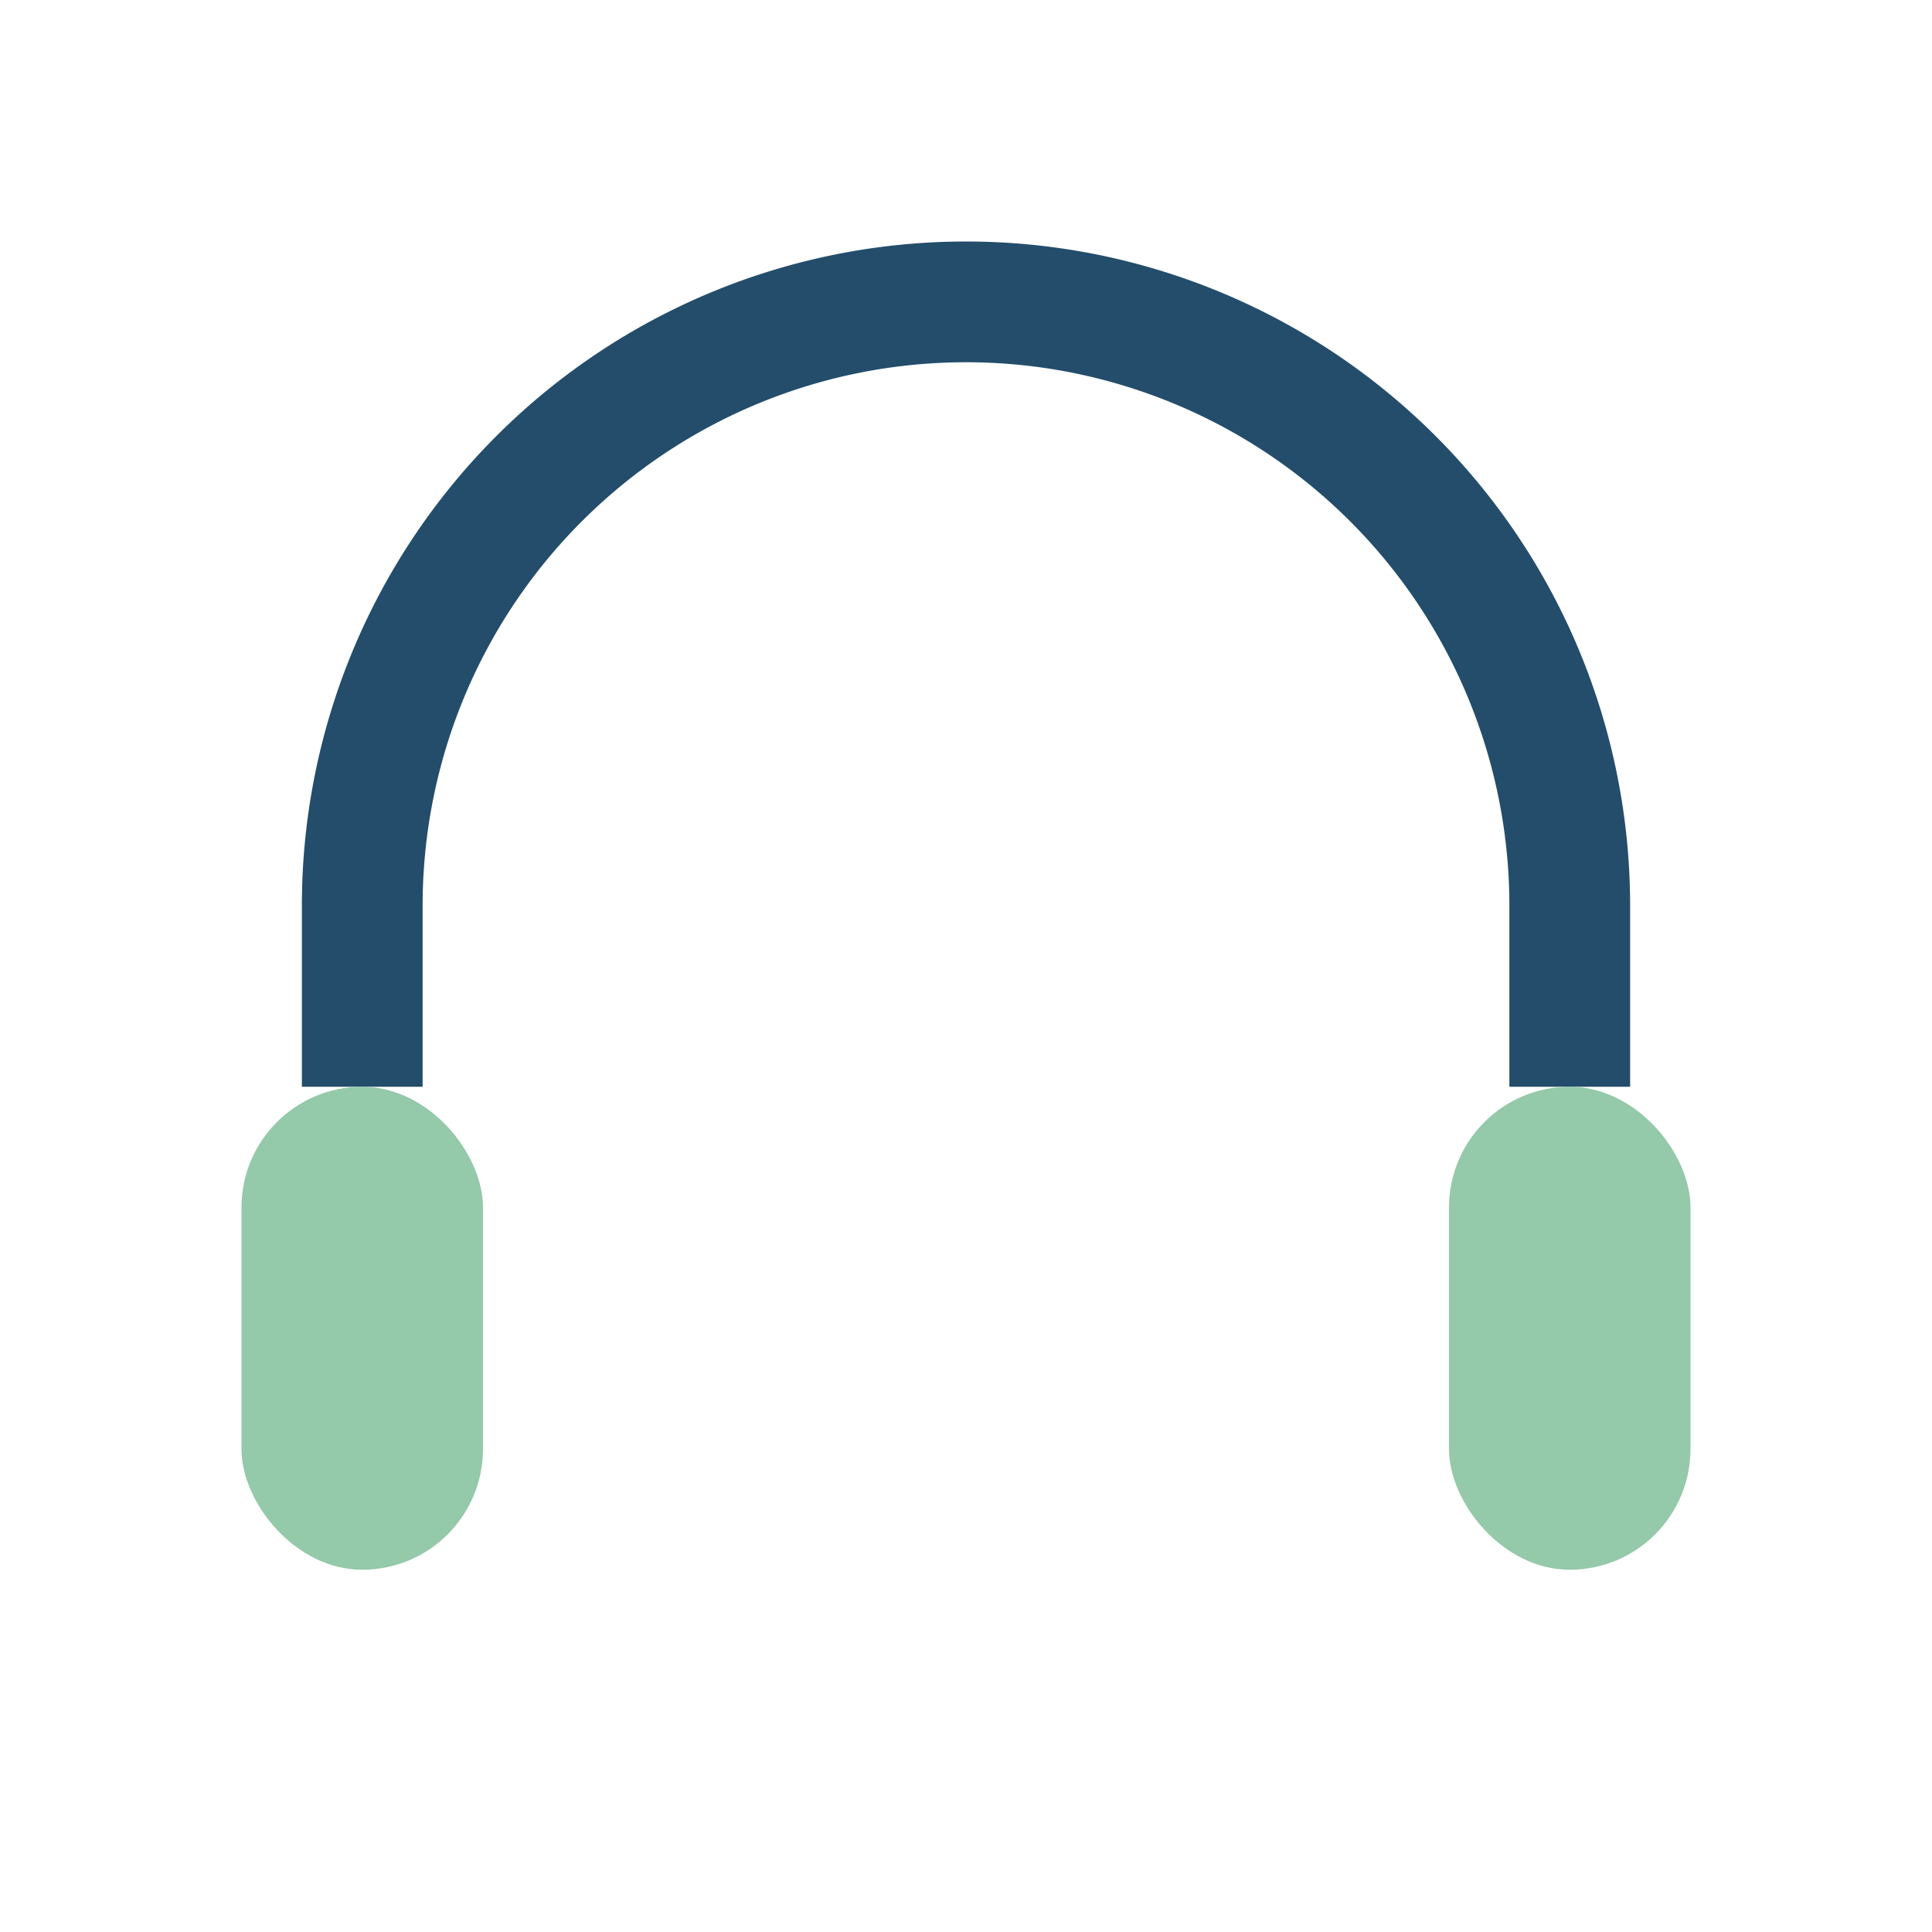 <?xml version="1.0" encoding="UTF-8"?>
<svg xmlns="http://www.w3.org/2000/svg" width="32" height="32" viewBox="0 0 32 32"><path d="M6 18v-3a10 10 0 0120 0v3" fill="none" stroke="#234D6B" stroke-width="2"/><rect x="4" y="18" width="4" height="8" rx="2" fill="#94C9A9"/><rect x="24" y="18" width="4" height="8" rx="2" fill="#94C9A9"/></svg>